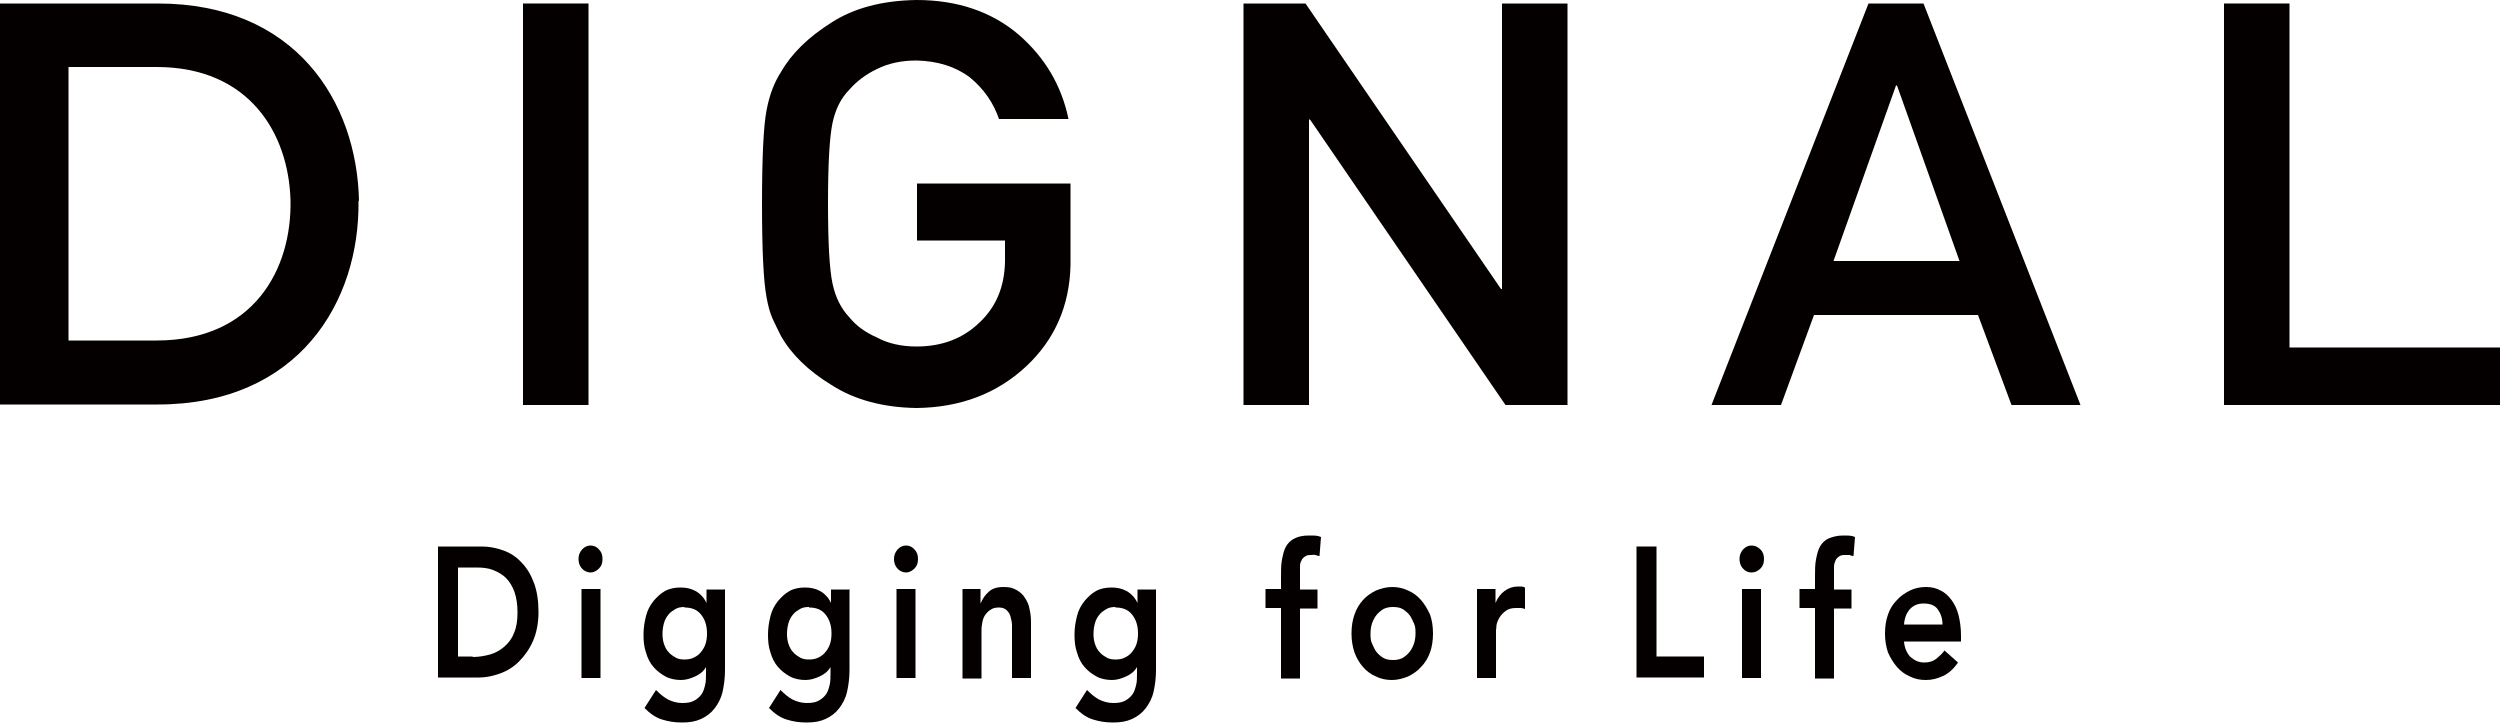 <?xml version="1.0" encoding="UTF-8"?>
<svg id="_レイヤー_1" data-name="レイヤー 1" xmlns="http://www.w3.org/2000/svg" version="1.1" viewBox="0 0 500 145">
  <defs>
    <style>
      .cls-1 {
        fill: #040000;
        stroke-width: 0px;
      }
    </style>
  </defs>
  <g>
    <path class="cls-1" d="M87.6,109.3h8.8c1.5,0,2.9.3,4.3.8,1.4.5,2.6,1.3,3.6,2.4,1.1,1.1,1.9,2.5,2.5,4.1.6,1.6.9,3.6.9,5.8s-.4,4.2-1.1,5.8-1.7,3-2.8,4.1c-1.1,1.1-2.4,1.9-3.8,2.4-1.4.5-2.8.8-4.1.8h-8.3v-26.3ZM94.5,131.4c1.2,0,2.4-.2,3.5-.5s2.1-.9,2.9-1.6,1.5-1.6,1.9-2.7c.5-1.1.7-2.5.7-4.1s-.2-2.9-.6-4.1c-.4-1.1-1-2.1-1.7-2.8-.7-.7-1.6-1.2-2.6-1.6s-2.1-.5-3.4-.5h-3.6v17.8h3Z"/>
    <path class="cls-1" d="M115.7,111.8c0-.7.2-1.3.7-1.9.5-.5,1-.8,1.7-.8s1.3.3,1.7.8c.5.5.7,1.1.7,1.9s-.2,1.4-.7,1.9c-.5.5-1.1.8-1.7.8s-1.3-.3-1.7-.8c-.5-.5-.7-1.2-.7-1.9ZM116.3,117.8h3.8v17.8h-3.8v-17.8Z"/>
    <path class="cls-1" d="M145,117.8v16.2c0,1.6-.2,3.1-.5,4.4-.3,1.3-.9,2.4-1.6,3.3-.7.9-1.6,1.6-2.7,2.1-1.1.5-2.3.7-3.8.7s-2.7-.2-4-.6c-1.3-.4-2.4-1.2-3.5-2.3l2.3-3.6c.8.8,1.5,1.4,2.4,1.9.8.4,1.8.7,2.8.7s1.7-.1,2.3-.4c.6-.3,1.1-.7,1.5-1.2.4-.5.6-1.1.8-1.9.2-.7.2-1.5.2-2.4v-1.3h0c-.5.9-1.3,1.5-2.2,1.9s-1.8.7-2.8.7-2.2-.2-3.1-.7-1.7-1.1-2.4-1.9c-.7-.8-1.2-1.8-1.5-2.9-.4-1.1-.5-2.3-.5-3.6s.2-2.5.5-3.7.8-2.1,1.5-3c.7-.8,1.4-1.5,2.3-2,.9-.5,2-.7,3.1-.7s2.1.2,3,.7c.9.5,1.7,1.3,2.2,2.4h0v-2.7h3.6ZM136.9,121.4c-.7,0-1.3.1-1.8.4-.5.3-1,.6-1.4,1.1-.4.5-.7,1-.9,1.7-.2.7-.3,1.4-.3,2.2s.1,1.4.3,2c.2.6.5,1.2.9,1.6.4.5.9.8,1.4,1.1.5.3,1.1.4,1.8.4s1.3-.1,1.9-.4c.6-.3,1-.6,1.4-1.1.4-.5.7-1,.9-1.6s.3-1.3.3-2.1c0-1.6-.4-2.8-1.2-3.8-.8-1-1.9-1.4-3.3-1.4Z"/>
    <path class="cls-1" d="M169.9,117.8v16.2c0,1.6-.2,3.1-.5,4.4-.3,1.3-.9,2.4-1.6,3.3-.7.9-1.6,1.6-2.7,2.1-1.1.5-2.3.7-3.8.7s-2.7-.2-4-.6c-1.3-.4-2.4-1.2-3.5-2.3l2.3-3.6c.8.8,1.5,1.4,2.4,1.9.8.4,1.8.7,2.8.7s1.7-.1,2.3-.4c.6-.3,1.1-.7,1.5-1.2.4-.5.6-1.1.8-1.9.2-.7.2-1.5.2-2.4v-1.3h0c-.5.9-1.3,1.5-2.2,1.9s-1.8.7-2.8.7-2.2-.2-3.1-.7-1.7-1.1-2.4-1.9c-.7-.8-1.2-1.8-1.5-2.9-.4-1.1-.5-2.3-.5-3.6s.2-2.5.5-3.7.8-2.1,1.5-3c.7-.8,1.4-1.5,2.3-2,.9-.5,2-.7,3.1-.7s2.1.2,3,.7c.9.5,1.7,1.3,2.2,2.4h0v-2.7h3.6ZM161.8,121.4c-.7,0-1.3.1-1.8.4-.5.3-1,.6-1.4,1.1-.4.5-.7,1-.9,1.7-.2.7-.3,1.4-.3,2.2s.1,1.4.3,2c.2.6.5,1.2.9,1.6.4.5.9.8,1.4,1.1.5.3,1.1.4,1.8.4s1.3-.1,1.9-.4c.6-.3,1-.6,1.4-1.1.4-.5.7-1,.9-1.6s.3-1.3.3-2.1c0-1.6-.4-2.8-1.2-3.8-.8-1-1.9-1.4-3.3-1.4Z"/>
    <path class="cls-1" d="M178.8,111.8c0-.7.2-1.3.7-1.9.5-.5,1-.8,1.7-.8s1.3.3,1.7.8c.5.5.7,1.1.7,1.9s-.2,1.4-.7,1.9c-.5.5-1.1.8-1.7.8s-1.3-.3-1.7-.8c-.5-.5-.7-1.2-.7-1.9ZM179.3,117.8h3.8v17.8h-3.8v-17.8Z"/>
    <path class="cls-1" d="M192.5,117.8h3.6v2.9h0c.4-.9.9-1.7,1.6-2.3.7-.7,1.7-1,3-1s1.9.2,2.6.6,1.3.9,1.7,1.6c.4.6.8,1.4.9,2.2.2.8.3,1.7.3,2.6v11.2h-3.8v-9c0-.5,0-1,0-1.6,0-.6-.2-1.2-.3-1.7s-.5-1-.8-1.3-.9-.5-1.5-.5-1.2.1-1.6.4c-.4.2-.8.6-1.1,1-.3.4-.5.9-.6,1.4-.1.5-.2,1.1-.2,1.7v9.7h-3.8v-17.8Z"/>
    <path class="cls-1" d="M231.2,117.8v16.2c0,1.6-.2,3.1-.5,4.4-.3,1.3-.9,2.4-1.6,3.3-.7.9-1.6,1.6-2.7,2.1-1.1.5-2.3.7-3.8.7s-2.7-.2-4-.6c-1.3-.4-2.4-1.2-3.5-2.3l2.3-3.6c.8.8,1.5,1.4,2.4,1.9.8.4,1.8.7,2.8.7s1.7-.1,2.3-.4c.6-.3,1.1-.7,1.5-1.2.4-.5.6-1.1.8-1.9.2-.7.2-1.5.2-2.4v-1.3h0c-.5.9-1.3,1.5-2.2,1.9s-1.8.7-2.8.7-2.2-.2-3.1-.7-1.7-1.1-2.4-1.9c-.7-.8-1.2-1.8-1.5-2.9-.4-1.1-.5-2.3-.5-3.6s.2-2.5.5-3.7.8-2.1,1.5-3c.7-.8,1.4-1.5,2.3-2,.9-.5,2-.7,3.1-.7s2.1.2,3,.7c.9.5,1.7,1.3,2.2,2.4h0v-2.7h3.6ZM223.1,121.4c-.7,0-1.3.1-1.8.4-.5.3-1,.6-1.4,1.1-.4.5-.7,1-.9,1.7-.2.7-.3,1.4-.3,2.2s.1,1.4.3,2c.2.6.5,1.2.9,1.6.4.5.9.8,1.4,1.1.5.3,1.1.4,1.8.4s1.3-.1,1.9-.4c.6-.3,1-.6,1.4-1.1.4-.5.7-1,.9-1.6s.3-1.3.3-2.1c0-1.6-.4-2.8-1.2-3.8-.8-1-1.9-1.4-3.3-1.4Z"/>
    <path class="cls-1" d="M256.2,121.6h-3.1v-3.8h3.1v-2.5c0-1.2,0-2.4.2-3.4s.4-1.9.8-2.6c.4-.7,1-1.3,1.7-1.6.7-.4,1.7-.6,2.9-.6s1.7,0,2.4.3l-.3,3.8c-.3,0-.5-.1-.8-.2s-.5,0-.8,0c-.5,0-.9,0-1.3.3s-.6.5-.7.8c-.2.3-.3.7-.3,1.2,0,.4,0,.9,0,1.4v3.2h3.5v3.8h-3.5v14h-3.8v-14Z"/>
    <path class="cls-1" d="M270.3,126.7c0-1.4.2-2.7.6-3.8.4-1.2,1-2.1,1.7-2.9.7-.8,1.6-1.4,2.6-1.9,1-.4,2.1-.7,3.2-.7s2.2.2,3.2.7c1,.4,1.9,1.1,2.6,1.9.7.8,1.3,1.8,1.8,2.9.4,1.1.6,2.4.6,3.8s-.2,2.7-.6,3.8c-.4,1.1-1,2.1-1.8,2.9-.7.8-1.6,1.4-2.6,1.9-1,.4-2.1.7-3.2.7s-2.2-.2-3.2-.7c-1-.4-1.9-1.1-2.6-1.9-.7-.8-1.3-1.8-1.7-2.9-.4-1.2-.6-2.4-.6-3.8ZM274.1,126.7c0,.7,0,1.4.3,2s.5,1.2.9,1.7c.4.5.9.9,1.4,1.2.5.3,1.2.4,1.9.4s1.3-.1,1.9-.4c.5-.3,1-.7,1.4-1.2.4-.5.7-1.1.9-1.7s.3-1.3.3-2,0-1.4-.3-2-.5-1.2-.9-1.7c-.4-.5-.9-.9-1.4-1.2-.5-.3-1.2-.4-1.9-.4s-1.3.1-1.9.4c-.5.3-1,.7-1.4,1.2-.4.5-.7,1.1-.9,1.7s-.3,1.3-.3,2Z"/>
    <path class="cls-1" d="M295.3,117.8h3.8v2.8h0c.4-1,1-1.8,1.8-2.4.8-.6,1.7-.9,2.7-.9s.5,0,.7,0c.2,0,.4.1.7.2v4.3c-.3-.1-.6-.2-.9-.2-.3,0-.6,0-.9,0-.9,0-1.6.2-2.1.6s-.9.8-1.2,1.3c-.3.5-.5,1-.6,1.5,0,.5-.1.9-.1,1.1v9.5h-3.8v-17.8Z"/>
    <path class="cls-1" d="M327.3,109.3h4v22h9.5v4.2h-13.5v-26.3Z"/>
    <path class="cls-1" d="M347.9,111.8c0-.7.2-1.3.7-1.9.5-.5,1-.8,1.7-.8s1.3.3,1.8.8c.5.5.7,1.1.7,1.9s-.2,1.4-.7,1.9c-.5.5-1.1.8-1.8.8s-1.3-.3-1.7-.8c-.5-.5-.7-1.2-.7-1.9ZM348.4,117.8h3.8v17.8h-3.8v-17.8Z"/>
    <path class="cls-1" d="M363,121.6h-3.1v-3.8h3.1v-2.5c0-1.2,0-2.4.2-3.4s.4-1.9.8-2.6c.4-.7,1-1.3,1.7-1.6s1.7-.6,2.9-.6,1.7,0,2.4.3l-.3,3.8c-.3,0-.5-.1-.8-.2-.2,0-.5,0-.8,0-.5,0-.9,0-1.3.3-.3.2-.6.5-.7.8s-.3.7-.3,1.2c0,.4,0,.9,0,1.4v3.2h3.5v3.8h-3.5v14h-3.8v-14Z"/>
    <path class="cls-1" d="M380.8,128.3c.1,1.3.6,2.4,1.3,3.1.8.7,1.7,1.1,2.7,1.1s1.7-.2,2.4-.7c.6-.5,1.2-1,1.7-1.7l2.7,2.4c-.9,1.3-1.9,2.2-3,2.7-1.1.5-2.2.8-3.4.8s-2.2-.2-3.2-.7c-1-.4-1.9-1.1-2.6-1.9-.7-.8-1.3-1.8-1.8-2.9-.4-1.2-.6-2.4-.6-3.8s.2-2.7.6-3.8c.4-1.2,1-2.1,1.8-2.9.7-.8,1.6-1.4,2.6-1.9s2.1-.7,3.2-.7,2,.2,2.9.7c.9.4,1.6,1.1,2.2,1.9.6.8,1.1,1.8,1.4,3s.5,2.6.5,4.1v1.2h-11.5ZM388.5,124.9c0-1.3-.4-2.3-1-3.1s-1.6-1.1-2.8-1.1-2,.4-2.7,1.1c-.7.8-1.1,1.8-1.2,3.1h7.8Z"/>
  </g>
  <path class="cls-1" d="M104.6.7h13.1v80.3h-13.1V.7Z"/>
  <path class="cls-1" d="M183.4,36.7h30.7v16.4c-.2,8-3.1,14.8-8.9,20.2-5.8,5.4-13.1,8.2-21.9,8.3-6.8-.1-12.5-1.7-17-4.6-4.6-2.8-8-6.1-10.1-9.8-.6-1.2-1.2-2.4-1.7-3.5-.5-1.1-.9-2.6-1.2-4.3-.6-3.2-.9-9.4-.9-18.6s.3-15.6.9-18.7c.6-3.2,1.6-5.7,2.9-7.7,2.1-3.7,5.5-7,10.1-9.9,4.5-2.9,10.2-4.4,17-4.5,8.3,0,15.1,2.4,20.4,6.9,5.3,4.6,8.6,10.2,10,16.9h-13.9c-1.1-3.2-3-6-5.8-8.3-2.9-2.2-6.5-3.3-10.7-3.4-3.1,0-5.7.6-7.9,1.7-2.3,1.1-4.1,2.5-5.5,4.1-1.7,1.7-2.8,3.9-3.4,6.7-.6,2.9-.9,8.2-.9,16.1s.3,13.2.9,16c.6,2.8,1.7,5,3.4,6.8,1.4,1.7,3.2,3,5.5,4,2.2,1.2,4.9,1.8,7.9,1.8,5.1,0,9.3-1.6,12.6-4.8,3.3-3.1,5-7.1,5.1-12.2v-4.2h-17.6v-11.5Z"/>
  <path class="cls-1" d="M248.8.7h12.3l39.1,57.1h.2V.7h13.1v80.3h-12.4l-39.1-57.1h-.2v57.1h-13.1V.7Z"/>
  <path class="cls-1" d="M395.6,63h-32.8l-6.6,18h-13.9L373.7.7h11l31.4,80.3h-13.8l-6.7-18ZM391.9,52.2l-12.5-35.1h-.2l-12.5,35.1h25.3Z"/>
  <path class="cls-1" d="M444.8.7h13.1v68.8h42.1v11.5h-55.2V.7Z"/>
  <path class="cls-1" d="M71.7,40.1c.3,20.3-12,40.8-40.2,40.8H0V.7h31.6c27.5,0,39.8,19.6,40.2,39.5ZM13.7,68.1h17.6c19.4,0,27.1-14.2,26.8-28.1-.4-13.3-8.2-26.6-26.8-26.6H13.7v54.7Z"/>
</svg>